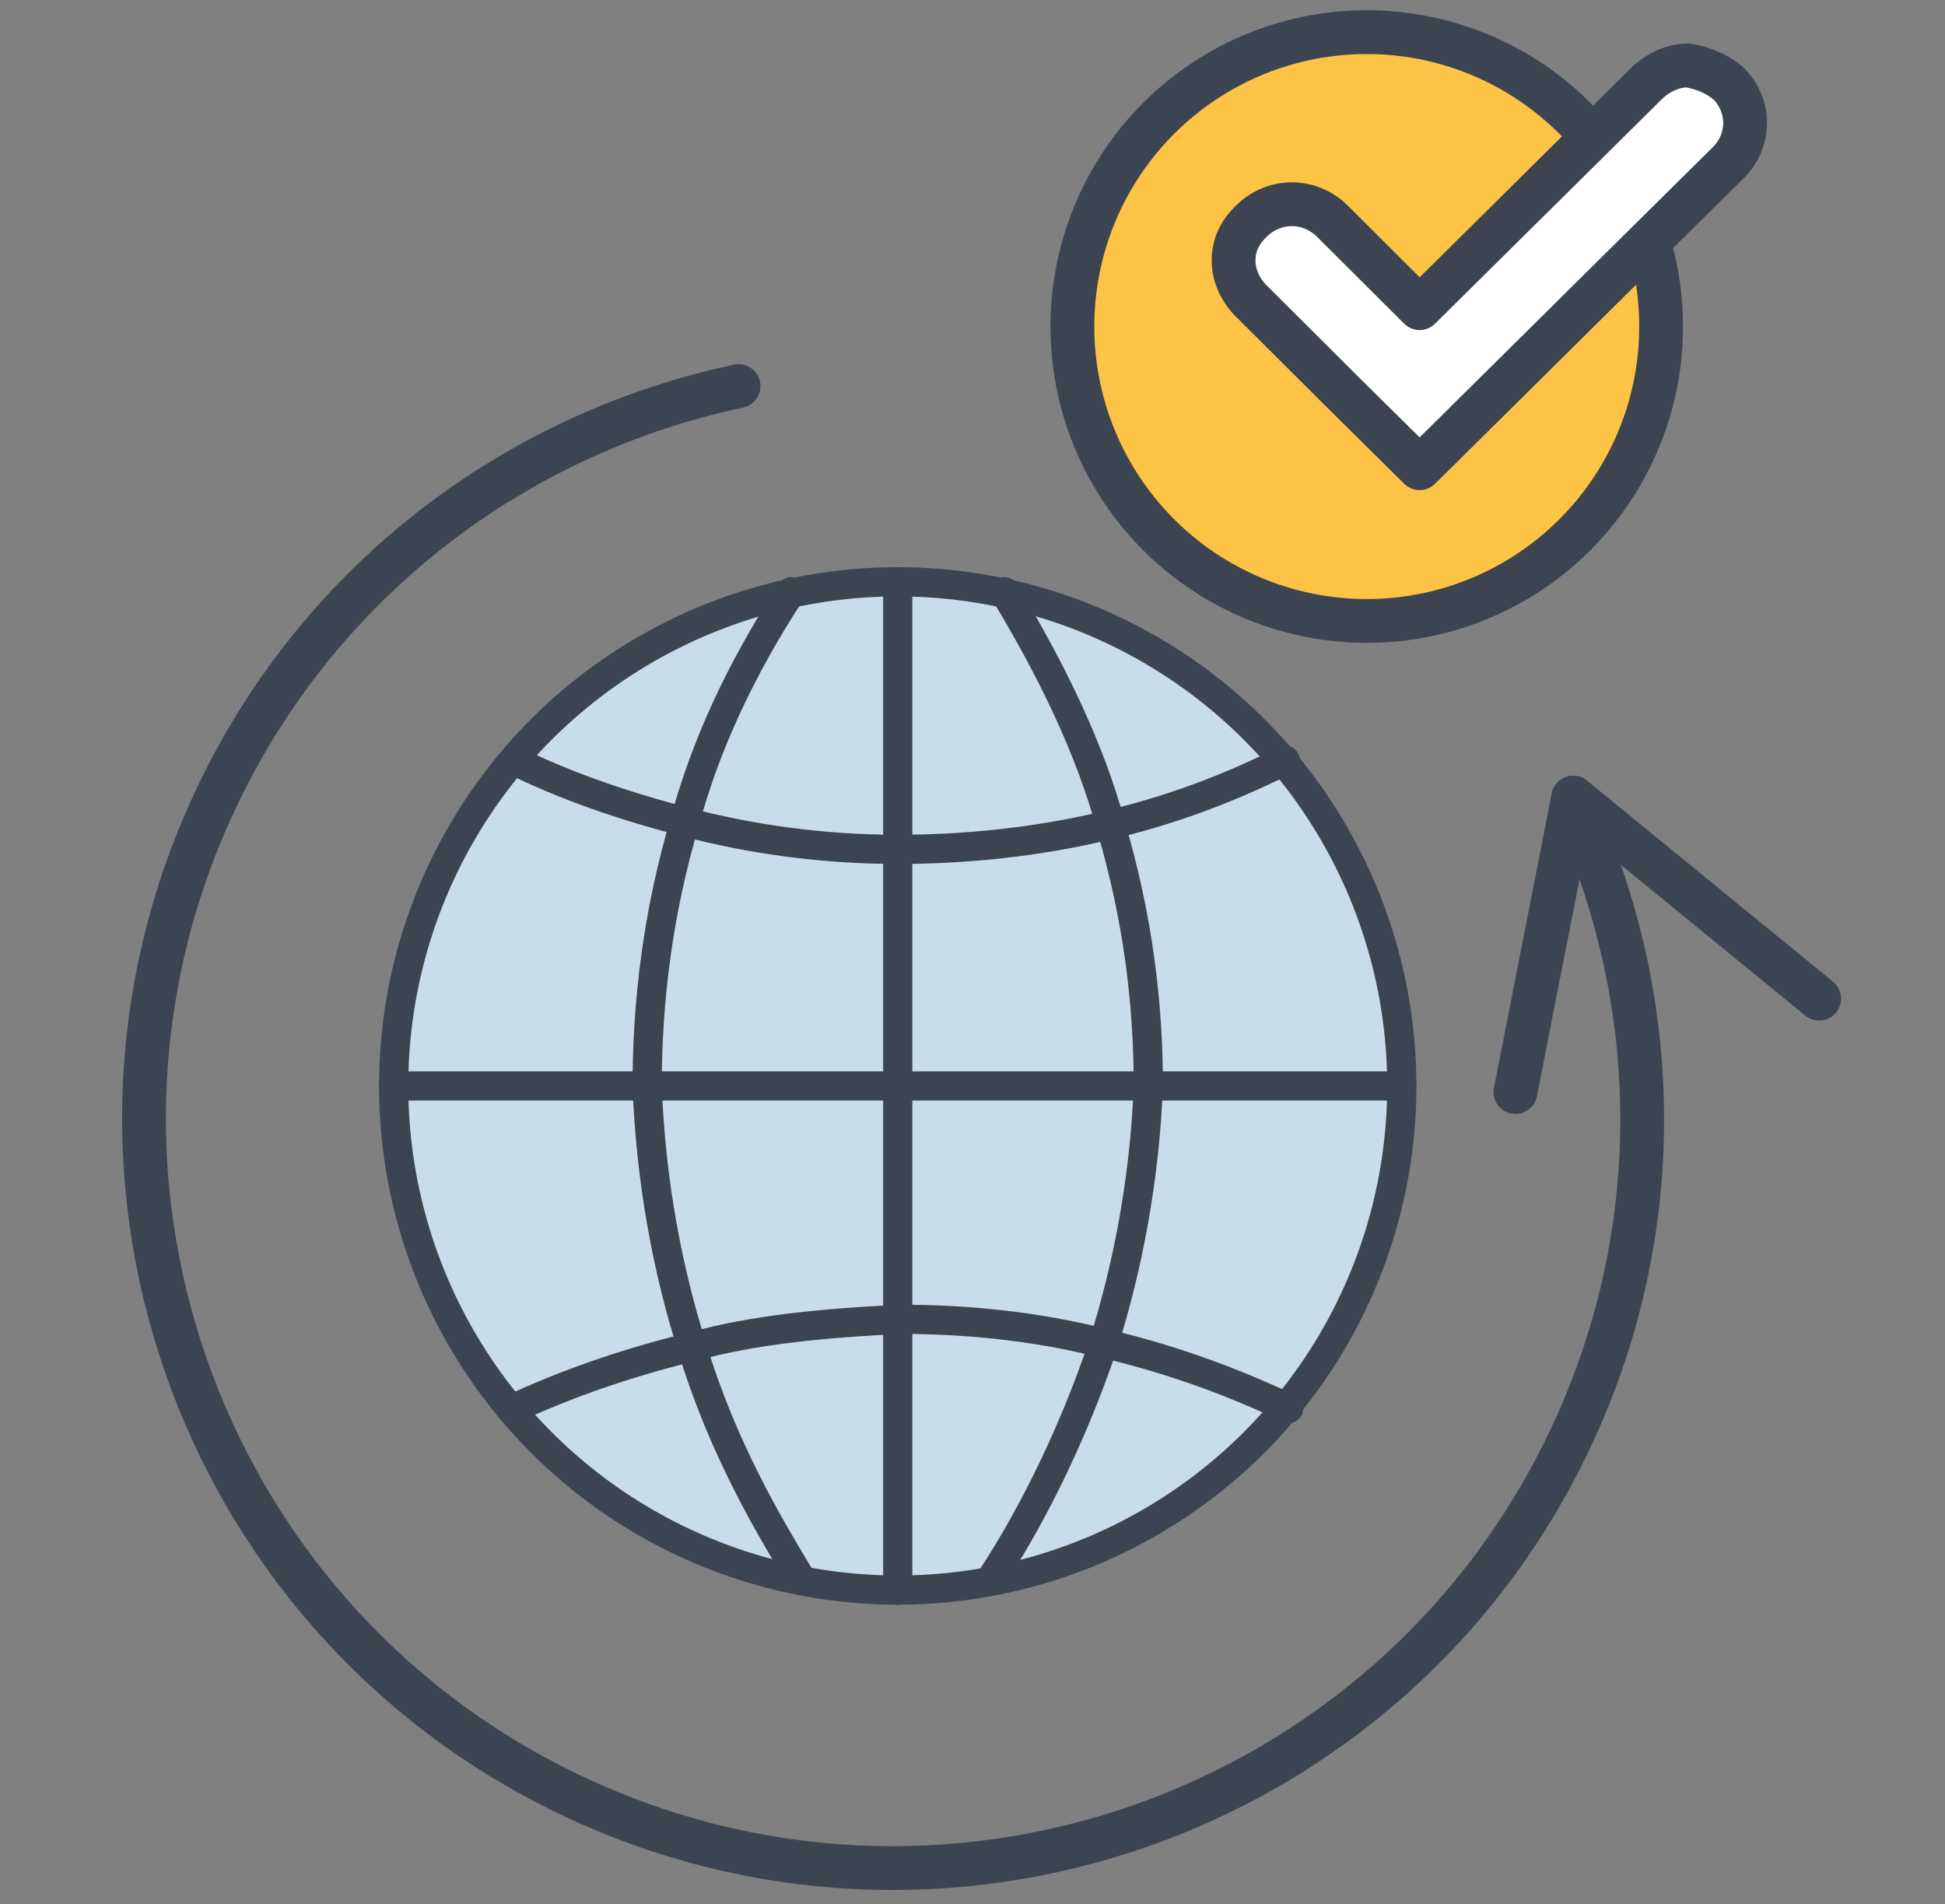 <svg xmlns="http://www.w3.org/2000/svg" id="Calque_1" viewBox="0 0 66.6 65.2"><rect x="0" y="0" width="66.6" height="65.2" fill="#808080" stroke="none"/><defs><style>      .st0 {        stroke: #3d4451;      }      .st0, .st1 {        fill: none;      }      .st0, .st1, .st2, .st3 {        stroke-linecap: round;        stroke-linejoin: round;      }      .st0, .st2, .st3 {        stroke-width: 1.5px;      }      .st1, .st2, .st3 {        stroke: #3d4451;      }      .st2 {        fill: #fdc345;      }      .st4 {        fill: #c7ddeb;      }      .st3 {        fill: #fff;      }    </style></defs><g><path class="st0" d="M25.29,13.22c-7.5,1.59-14.21,6.5-17.8,13.93-6.16,12.75-.82,28.09,11.93,34.25,12.75,6.16,28.09.82,34.25-11.93,3.47-7.17,3.29-15.16.21-21.88"></path><g><line class="st0" x1="53.87" y1="27.31" x2="51.89" y2="37.39"></line><line class="st0" x1="62.29" y1="34.19" x2="53.87" y2="27.31"></line></g></g><circle class="st4" cx="30.74" cy="37.18" r="16.91"></circle><g><circle class="st1" cx="30.74" cy="37.18" r="17.26"></circle><polyline class="st1" points="13.48 37.18 22.17 37.18 30.74 37.18 39.2 37.18 48 37.18"></polyline><polyline class="st1" points="30.74 54.45 30.74 45.17 30.74 37.18 30.74 29.08 30.74 20.27"></polyline><path class="st1" d="M27.45,54.09c-1.06-1.76-2.7-4.46-3.76-7.99h0c-.82-2.58-1.41-5.64-1.53-8.93,0-2.82.35-5.87,1.29-9.04.7-2.58,1.88-5.17,3.64-7.87"></path><path class="st1" d="M33.91,54.09c1.17-1.76,2.7-4.58,3.88-8.1.82-2.58,1.41-5.64,1.53-8.81,0-2.82-.35-5.75-1.29-8.93-.7-2.58-2-5.29-3.64-7.99"></path><path class="st1" d="M17.59,26.03h0c1.64.82,3.64,1.53,5.87,2.11,2.23.59,4.7.94,7.28.94,2.23,0,4.7-.23,7.16-.82,2-.47,3.99-1.17,6.11-2.23"></path><path class="st1" d="M17.59,48.22c1.76-.82,3.76-1.53,6.11-2.11h0c2.11-.59,4.58-.82,7.16-.94,2.23,0,4.58.23,6.93.82,2,.47,4.11,1.17,6.34,2.23"></path></g><circle class="st2" cx="46.8" cy="11.18" r="10.08"></circle><path class="st3" d="M59.17,2.84c.78.77.78,1.97,0,2.74l-2.6,2.57-5.19,5.14-2.77,2.74-2.77-2.74-2.99-2.98c-.35-.34-.61-.86-.61-1.37s.17-.94.61-1.37c.78-.77,1.99-.77,2.77,0l2.99,2.98,5.8-5.74,1.99-1.97c.35-.34.87-.6,1.39-.6.52.09.95.26,1.38.6Z"></path></svg>